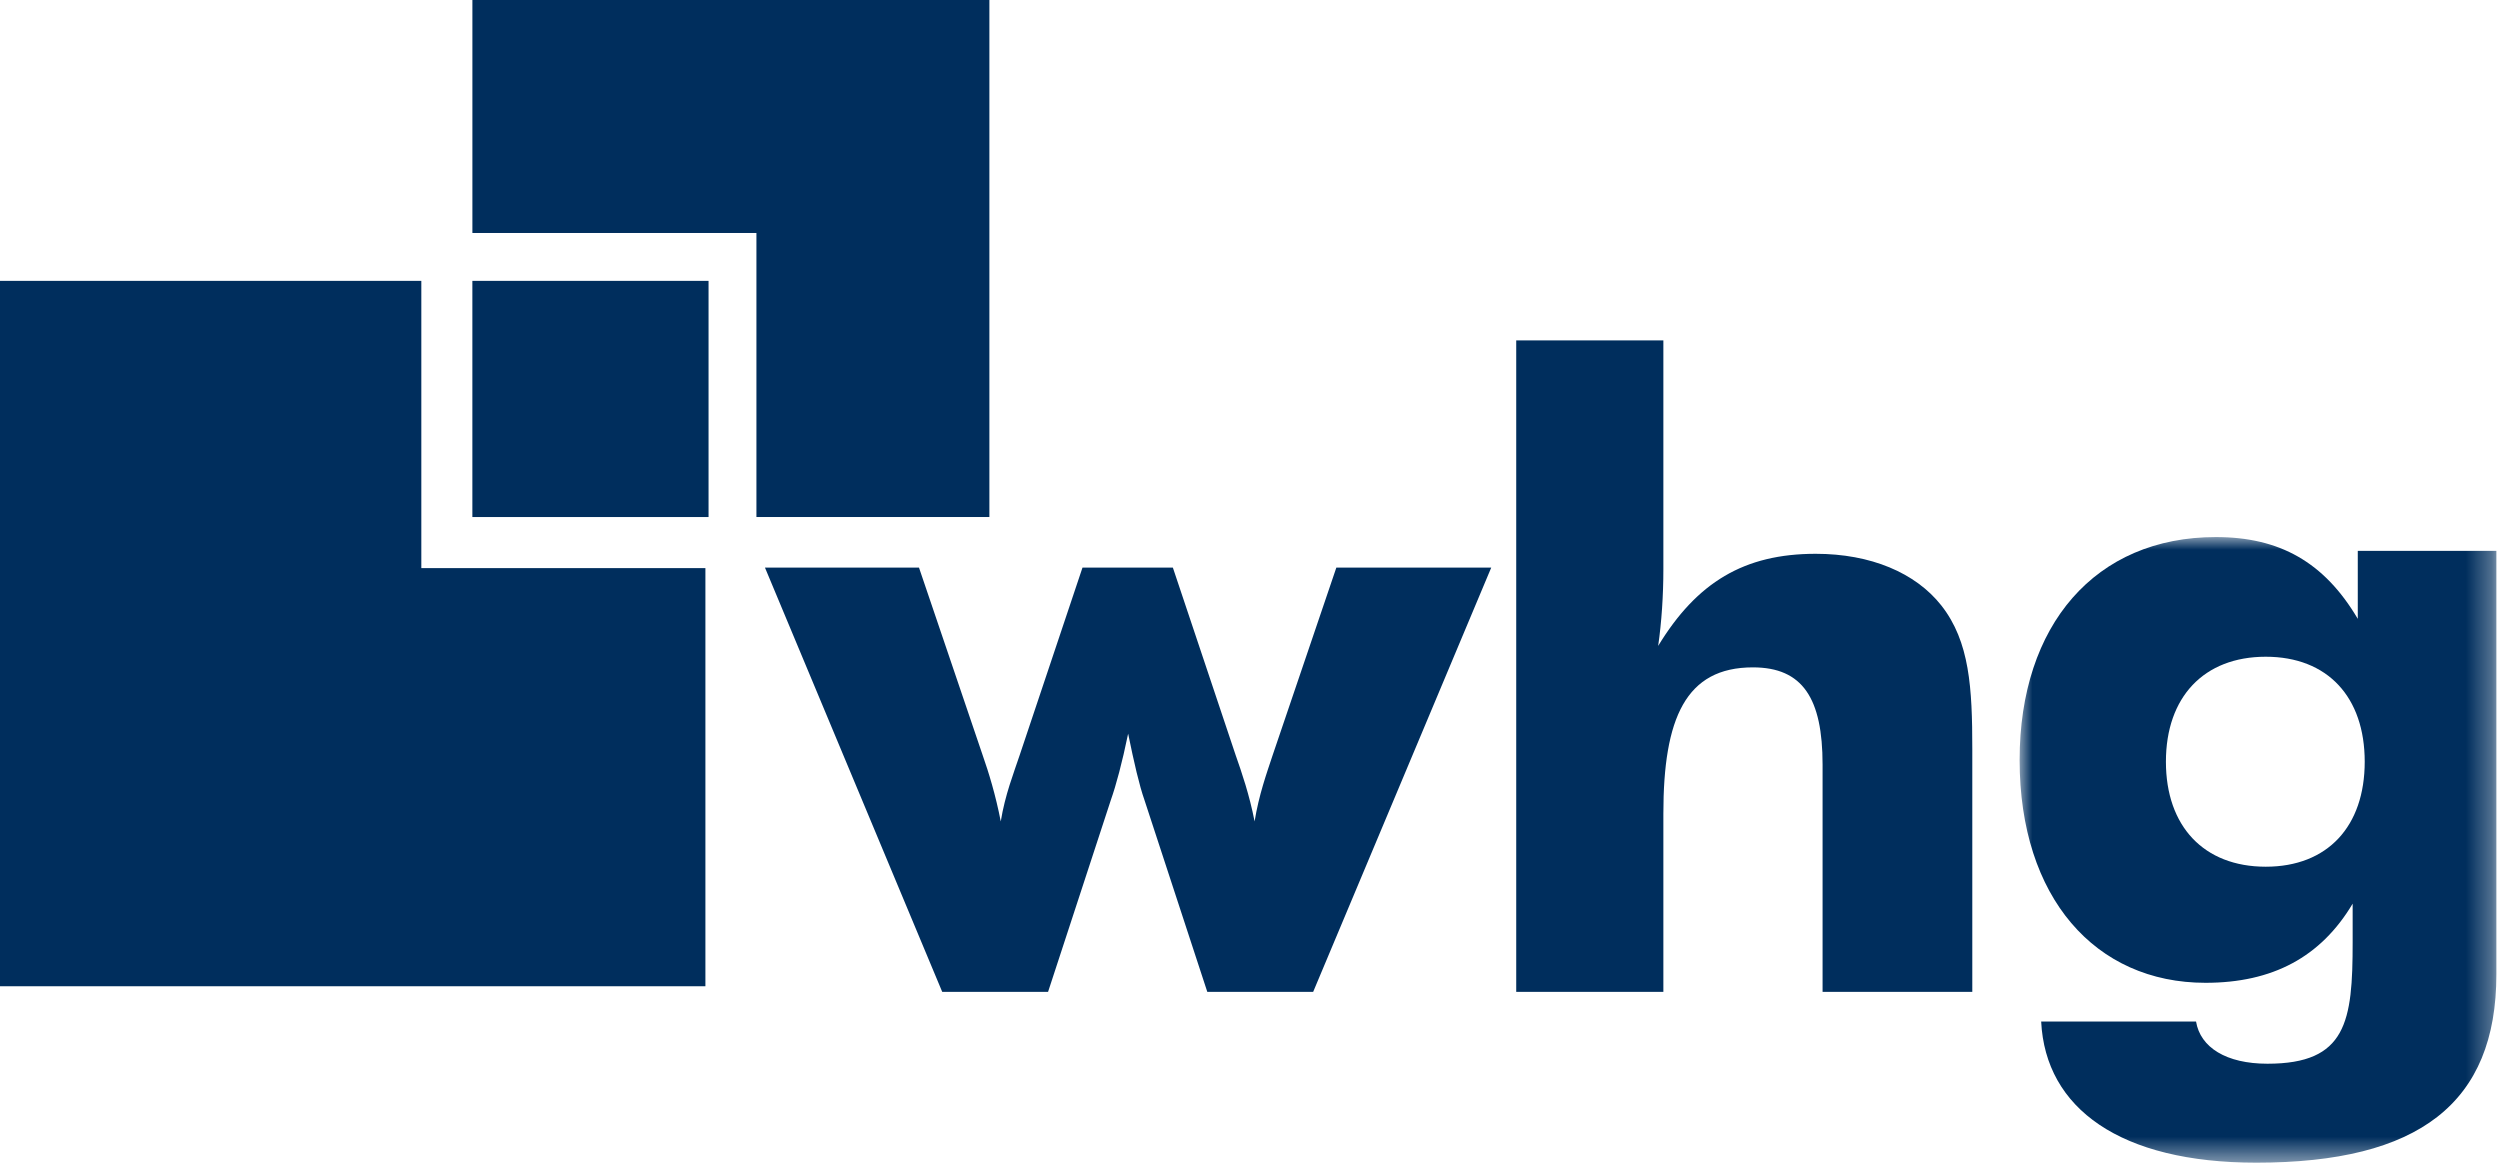<svg xmlns="http://www.w3.org/2000/svg" xmlns:xlink="http://www.w3.org/1999/xlink" width="98px" height="46px" viewBox="0 0 98 46"><title>whg-logo</title><defs><polygon id="path-1" points="-2.22044605e-16 7.56339436e-16 18.689 7.56339436e-16 18.689 24.524 -2.22044605e-16 24.524"></polygon></defs><g id="Components" stroke="none" stroke-width="1" fill="none" fill-rule="evenodd"><g id="whg-logo"><polygon id="Fill-3" fill="#002E5D" fill-rule="nonzero" points="18.517 20.268 27.775 20.268 27.775 11.01 18.517 11.01"></polygon><polygon id="Fill-4" fill="#002E5D" fill-rule="nonzero" points="0 11.01 0 38.661 27.652 38.661 27.652 22.27 16.516 22.27 16.516 11.01"></polygon><polygon id="Fill-5" fill="#002E5D" fill-rule="nonzero" points="18.518 0 18.518 9.133 29.652 9.133 29.652 20.267 38.784 20.267 38.784 0"></polygon><g id="Group-13" transform="translate(29.986, 13.344)"><path d="M18.452,16.259 C18.689,16.934 18.992,17.812 19.194,18.856 C19.363,17.812 19.668,16.967 19.902,16.259 L22.399,8.905 L28.471,8.905 L21.49,25.537 L17.34,25.537 L14.876,18.015 C14.674,17.441 14.472,16.563 14.237,15.416 C14,16.563 13.763,17.441 13.56,18.015 L11.098,25.537 L6.949,25.537 L1.66533454e-15,8.905 L6.038,8.905 L8.534,16.259 C8.771,16.934 9.041,17.812 9.244,18.856 C9.412,17.812 9.75,16.967 9.985,16.259 L12.448,8.905 L15.99,8.905 L18.452,16.259 Z" id="Fill-6" fill="#002E5D" fill-rule="nonzero"></path><path d="M29.45,-1.77635684e-15 L35.218,-1.77635684e-15 L35.218,8.972 C35.218,9.984 35.15,11.032 35.014,11.976 C36.533,9.479 38.388,8.365 41.189,8.365 C43.347,8.365 45.102,9.108 46.114,10.39 C47.228,11.807 47.328,13.628 47.328,16.024 L47.328,25.537 L41.459,25.537 L41.459,16.631 C41.459,14.034 40.683,12.817 38.727,12.817 C36.094,12.817 35.218,14.809 35.218,18.553 L35.218,25.537 L29.45,25.537 L29.45,-1.77635684e-15 Z" id="Fill-8" fill="#002E5D" fill-rule="nonzero"></path><g id="Fill-10-Clipped" transform="translate(49.183, 7.709)"><mask id="mask-2" fill="white"><use xlink:href="#path-1"></use></mask><g id="path-1"></g><path d="M18.689,17.137 C18.689,22.196 15.652,24.524 9.277,24.524 C3.948,24.524 1.013,22.4 0.845,18.992 L6.916,18.992 C7.085,20.005 8.096,20.645 9.716,20.645 C12.818,20.645 13.055,18.992 13.055,15.889 L13.055,14.371 C11.808,16.464 9.918,17.473 7.286,17.473 C2.969,17.473 -2.22044605e-16,14.135 -2.22044605e-16,8.737 C-2.22044605e-16,3.442 2.969,7.56339436e-16 7.692,7.56339436e-16 C10.188,7.56339436e-16 11.941,0.979 13.256,3.206 L13.256,0.54 L18.689,0.54 L18.689,17.137 Z M9.648,4.691 C7.219,4.691 5.735,6.275 5.735,8.806 C5.735,11.336 7.219,12.922 9.648,12.922 C12.077,12.922 13.528,11.336 13.528,8.806 C13.528,6.275 12.077,4.691 9.648,4.691 L9.648,4.691 Z" id="Fill-10" fill="#002E5D" fill-rule="nonzero" mask="url(#mask-2)"></path></g></g></g></g></svg>